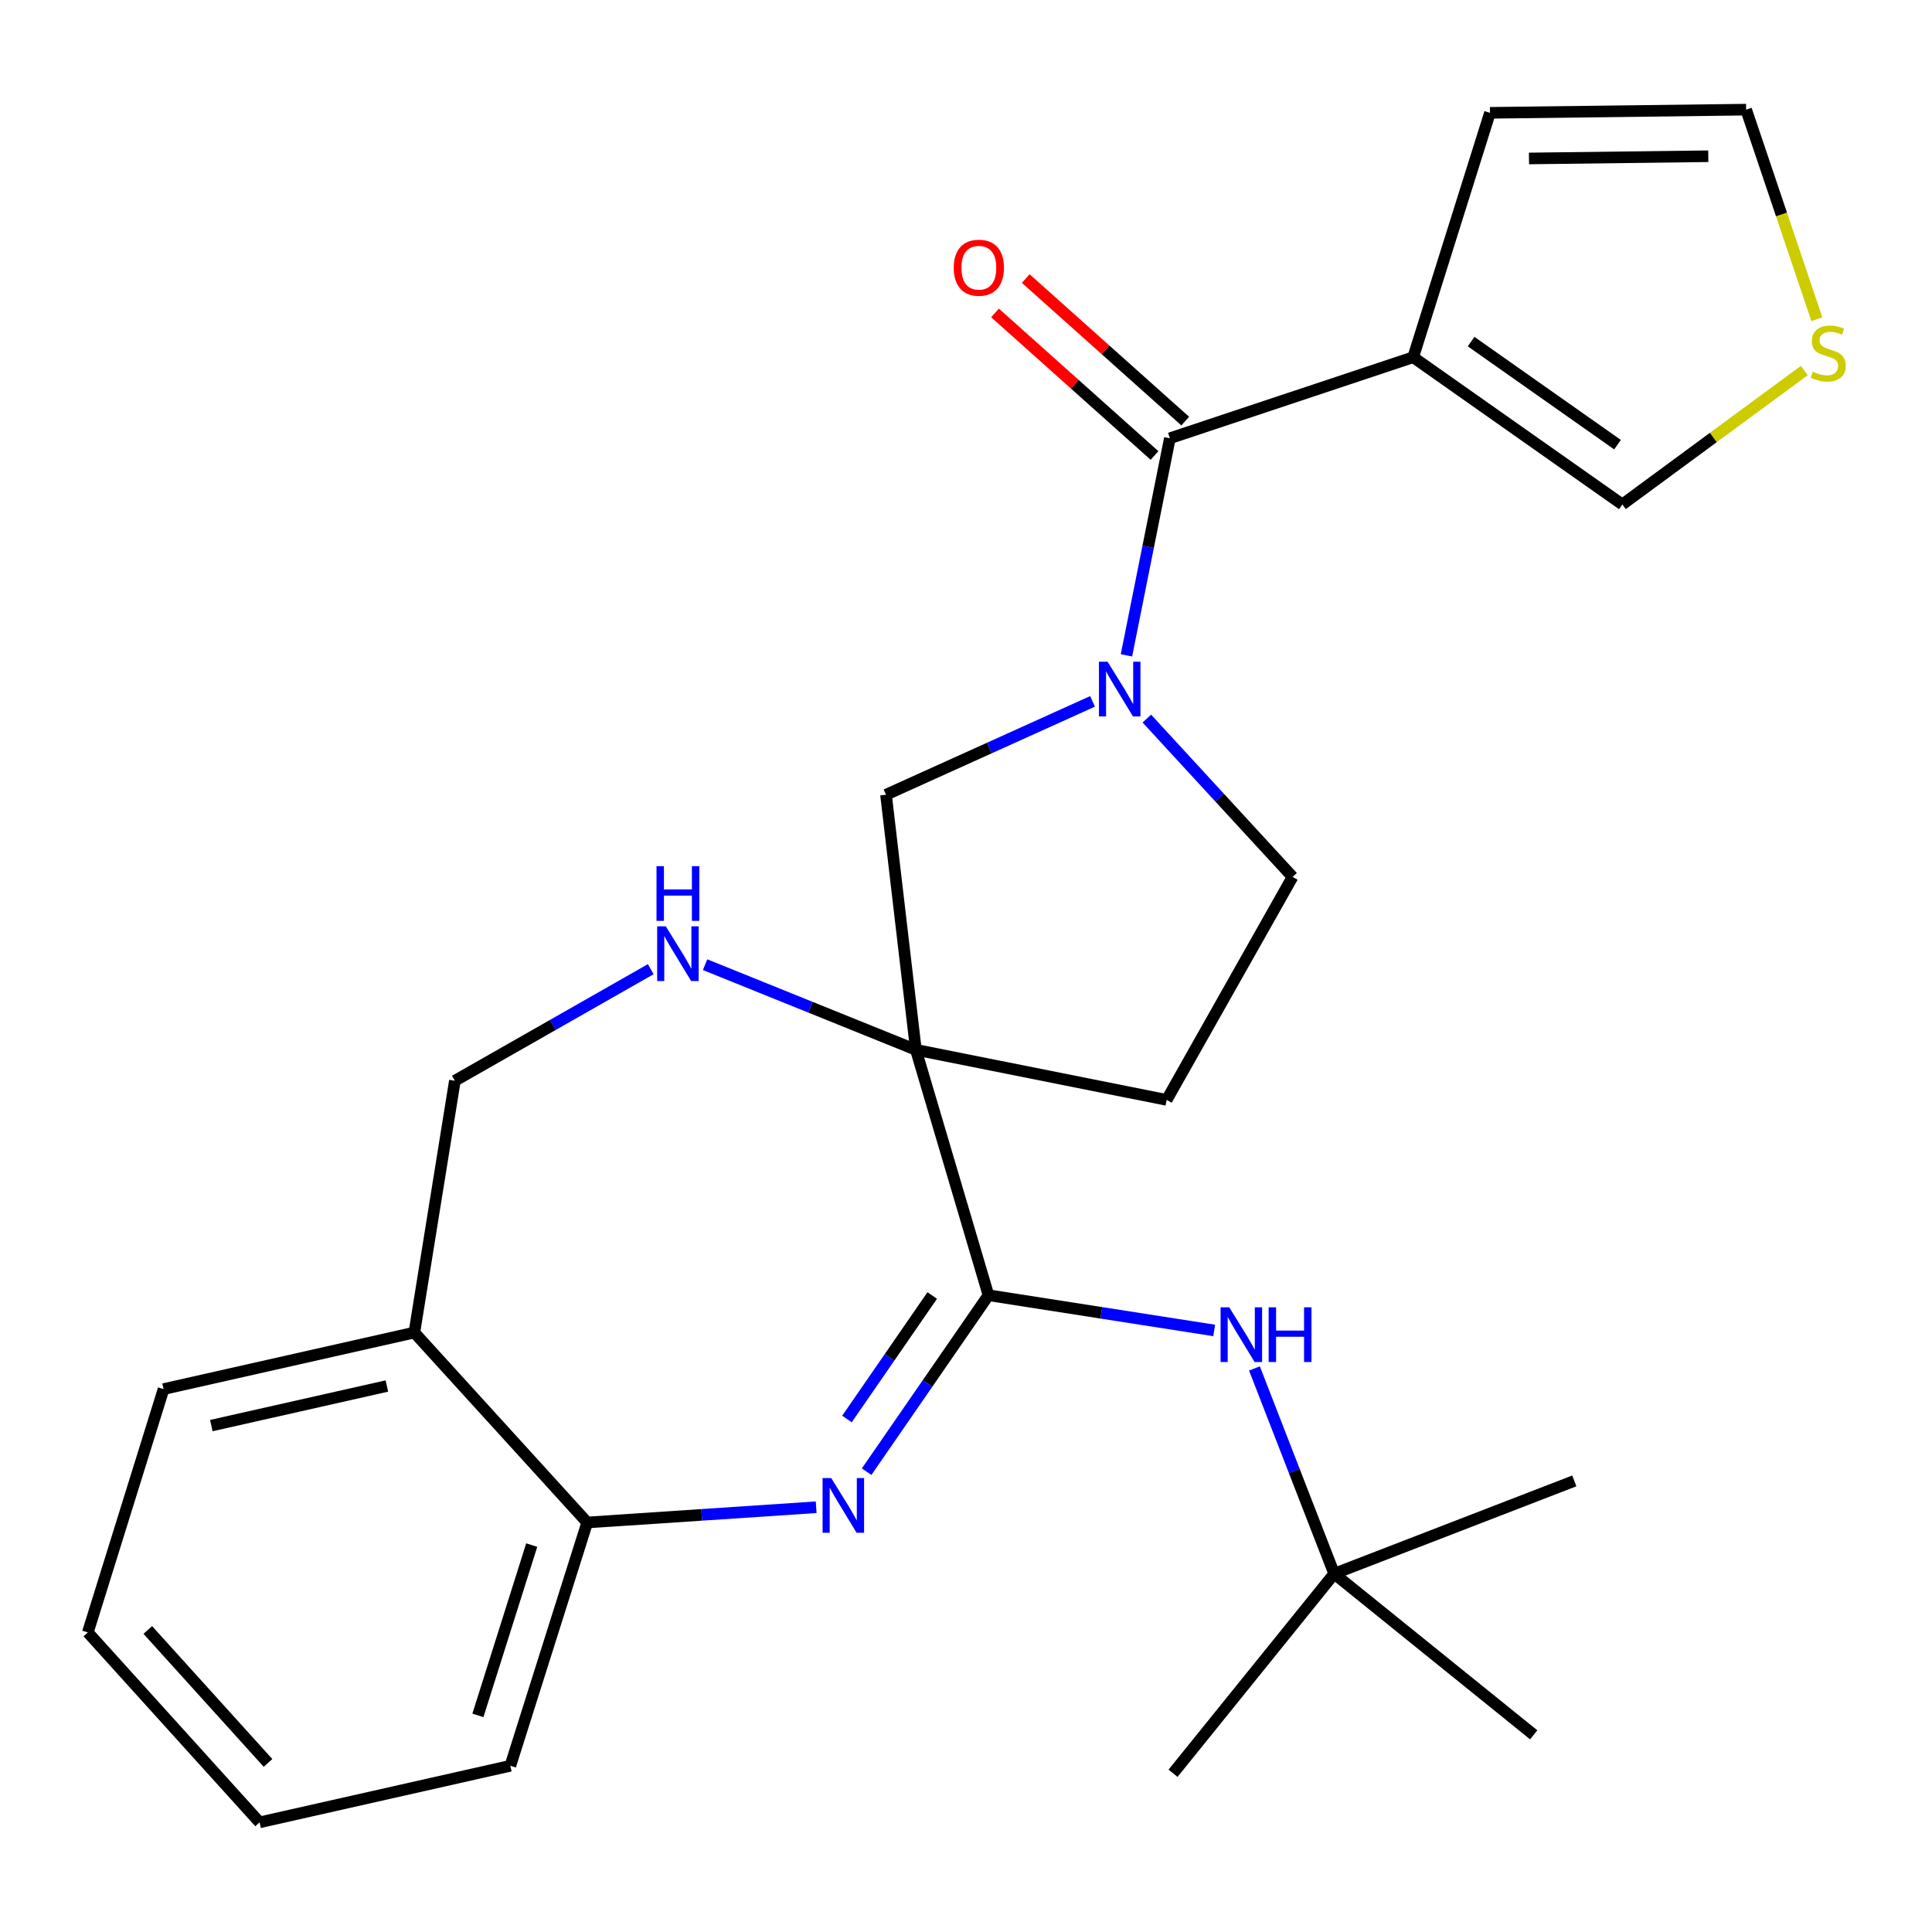 <?xml version='1.0' encoding='iso-8859-1'?>
<svg version='1.1' baseProfile='full'
              xmlns='http://www.w3.org/2000/svg'
                      xmlns:rdkit='http://www.rdkit.org/xml'
                      xmlns:xlink='http://www.w3.org/1999/xlink'
                  xml:space='preserve'
width='1000px' height='1000px' viewBox='0 0 1000 1000'>
<!-- END OF HEADER -->
<rect style='opacity:1.0;fill:#FFFFFF;stroke:none' width='1000' height='1000' x='0' y='0'> </rect>
<path class='bond-0' d='M 474.06,543.374 L 511.626,670.405' style='fill:none;fill-rule:evenodd;stroke:#000000;stroke-width:6px;stroke-linecap:butt;stroke-linejoin:miter;stroke-opacity:1' />
<path class='bond-5' d='M 474.06,543.374 L 419.504,521.343' style='fill:none;fill-rule:evenodd;stroke:#000000;stroke-width:6px;stroke-linecap:butt;stroke-linejoin:miter;stroke-opacity:1' />
<path class='bond-5' d='M 419.504,521.343 L 364.948,499.313' style='fill:none;fill-rule:evenodd;stroke:#0000FF;stroke-width:6px;stroke-linecap:butt;stroke-linejoin:miter;stroke-opacity:1' />
<path class='bond-6' d='M 474.06,543.374 L 458.599,411.356' style='fill:none;fill-rule:evenodd;stroke:#000000;stroke-width:6px;stroke-linecap:butt;stroke-linejoin:miter;stroke-opacity:1' />
<path class='bond-9' d='M 474.06,543.374 L 603.863,569.31' style='fill:none;fill-rule:evenodd;stroke:#000000;stroke-width:6px;stroke-linecap:butt;stroke-linejoin:miter;stroke-opacity:1' />
<path class='bond-1' d='M 511.626,670.405 L 480.096,716.072' style='fill:none;fill-rule:evenodd;stroke:#000000;stroke-width:6px;stroke-linecap:butt;stroke-linejoin:miter;stroke-opacity:1' />
<path class='bond-1' d='M 480.096,716.072 L 448.566,761.739' style='fill:none;fill-rule:evenodd;stroke:#0000FF;stroke-width:6px;stroke-linecap:butt;stroke-linejoin:miter;stroke-opacity:1' />
<path class='bond-1' d='M 482.526,670.544 L 460.455,702.511' style='fill:none;fill-rule:evenodd;stroke:#000000;stroke-width:6px;stroke-linecap:butt;stroke-linejoin:miter;stroke-opacity:1' />
<path class='bond-1' d='M 460.455,702.511 L 438.384,734.478' style='fill:none;fill-rule:evenodd;stroke:#0000FF;stroke-width:6px;stroke-linecap:butt;stroke-linejoin:miter;stroke-opacity:1' />
<path class='bond-7' d='M 511.626,670.405 L 570.045,679.519' style='fill:none;fill-rule:evenodd;stroke:#000000;stroke-width:6px;stroke-linecap:butt;stroke-linejoin:miter;stroke-opacity:1' />
<path class='bond-7' d='M 570.045,679.519 L 628.464,688.634' style='fill:none;fill-rule:evenodd;stroke:#0000FF;stroke-width:6px;stroke-linecap:butt;stroke-linejoin:miter;stroke-opacity:1' />
<path class='bond-8' d='M 422.446,780.141 L 363.196,784.088' style='fill:none;fill-rule:evenodd;stroke:#0000FF;stroke-width:6px;stroke-linecap:butt;stroke-linejoin:miter;stroke-opacity:1' />
<path class='bond-8' d='M 363.196,784.088 L 303.947,788.036' style='fill:none;fill-rule:evenodd;stroke:#000000;stroke-width:6px;stroke-linecap:butt;stroke-linejoin:miter;stroke-opacity:1' />
<path class='bond-2' d='M 565.499,363.028 L 512.049,387.192' style='fill:none;fill-rule:evenodd;stroke:#0000FF;stroke-width:6px;stroke-linecap:butt;stroke-linejoin:miter;stroke-opacity:1' />
<path class='bond-2' d='M 512.049,387.192 L 458.599,411.356' style='fill:none;fill-rule:evenodd;stroke:#000000;stroke-width:6px;stroke-linecap:butt;stroke-linejoin:miter;stroke-opacity:1' />
<path class='bond-3' d='M 583.051,339.202 L 594.286,283.029' style='fill:none;fill-rule:evenodd;stroke:#0000FF;stroke-width:6px;stroke-linecap:butt;stroke-linejoin:miter;stroke-opacity:1' />
<path class='bond-3' d='M 594.286,283.029 L 605.521,226.856' style='fill:none;fill-rule:evenodd;stroke:#000000;stroke-width:6px;stroke-linecap:butt;stroke-linejoin:miter;stroke-opacity:1' />
<path class='bond-26' d='M 593.601,371.928 L 631.318,412.905' style='fill:none;fill-rule:evenodd;stroke:#0000FF;stroke-width:6px;stroke-linecap:butt;stroke-linejoin:miter;stroke-opacity:1' />
<path class='bond-26' d='M 631.318,412.905 L 669.036,453.881' style='fill:none;fill-rule:evenodd;stroke:#000000;stroke-width:6px;stroke-linecap:butt;stroke-linejoin:miter;stroke-opacity:1' />
<path class='bond-4' d='M 605.521,226.856 L 731.465,184.901' style='fill:none;fill-rule:evenodd;stroke:#000000;stroke-width:6px;stroke-linecap:butt;stroke-linejoin:miter;stroke-opacity:1' />
<path class='bond-16' d='M 613.474,217.958 L 572.197,181.066' style='fill:none;fill-rule:evenodd;stroke:#000000;stroke-width:6px;stroke-linecap:butt;stroke-linejoin:miter;stroke-opacity:1' />
<path class='bond-16' d='M 572.197,181.066 L 530.921,144.174' style='fill:none;fill-rule:evenodd;stroke:#FF0000;stroke-width:6px;stroke-linecap:butt;stroke-linejoin:miter;stroke-opacity:1' />
<path class='bond-16' d='M 597.568,235.754 L 556.292,198.862' style='fill:none;fill-rule:evenodd;stroke:#000000;stroke-width:6px;stroke-linecap:butt;stroke-linejoin:miter;stroke-opacity:1' />
<path class='bond-16' d='M 556.292,198.862 L 515.016,161.97' style='fill:none;fill-rule:evenodd;stroke:#FF0000;stroke-width:6px;stroke-linecap:butt;stroke-linejoin:miter;stroke-opacity:1' />
<path class='bond-13' d='M 731.465,184.901 L 839.72,261.106' style='fill:none;fill-rule:evenodd;stroke:#000000;stroke-width:6px;stroke-linecap:butt;stroke-linejoin:miter;stroke-opacity:1' />
<path class='bond-13' d='M 761.442,176.814 L 837.221,230.158' style='fill:none;fill-rule:evenodd;stroke:#000000;stroke-width:6px;stroke-linecap:butt;stroke-linejoin:miter;stroke-opacity:1' />
<path class='bond-14' d='M 731.465,184.901 L 771.205,58.399' style='fill:none;fill-rule:evenodd;stroke:#000000;stroke-width:6px;stroke-linecap:butt;stroke-linejoin:miter;stroke-opacity:1' />
<path class='bond-15' d='M 336.826,501.645 L 286.135,530.518' style='fill:none;fill-rule:evenodd;stroke:#0000FF;stroke-width:6px;stroke-linecap:butt;stroke-linejoin:miter;stroke-opacity:1' />
<path class='bond-15' d='M 286.135,530.518 L 235.445,559.392' style='fill:none;fill-rule:evenodd;stroke:#000000;stroke-width:6px;stroke-linecap:butt;stroke-linejoin:miter;stroke-opacity:1' />
<path class='bond-18' d='M 649.305,708.304 L 669.938,761.43' style='fill:none;fill-rule:evenodd;stroke:#0000FF;stroke-width:6px;stroke-linecap:butt;stroke-linejoin:miter;stroke-opacity:1' />
<path class='bond-18' d='M 669.938,761.43 L 690.571,814.556' style='fill:none;fill-rule:evenodd;stroke:#000000;stroke-width:6px;stroke-linecap:butt;stroke-linejoin:miter;stroke-opacity:1' />
<path class='bond-19' d='M 303.947,788.036 L 264.153,913.967' style='fill:none;fill-rule:evenodd;stroke:#000000;stroke-width:6px;stroke-linecap:butt;stroke-linejoin:miter;stroke-opacity:1' />
<path class='bond-19' d='M 275.219,799.733 L 247.363,887.885' style='fill:none;fill-rule:evenodd;stroke:#000000;stroke-width:6px;stroke-linecap:butt;stroke-linejoin:miter;stroke-opacity:1' />
<path class='bond-27' d='M 303.947,788.036 L 214.468,689.725' style='fill:none;fill-rule:evenodd;stroke:#000000;stroke-width:6px;stroke-linecap:butt;stroke-linejoin:miter;stroke-opacity:1' />
<path class='bond-12' d='M 603.863,569.31 L 669.036,453.881' style='fill:none;fill-rule:evenodd;stroke:#000000;stroke-width:6px;stroke-linecap:butt;stroke-linejoin:miter;stroke-opacity:1' />
<path class='bond-10' d='M 214.468,689.725 L 235.445,559.392' style='fill:none;fill-rule:evenodd;stroke:#000000;stroke-width:6px;stroke-linecap:butt;stroke-linejoin:miter;stroke-opacity:1' />
<path class='bond-20' d='M 214.468,689.725 L 84.665,718.99' style='fill:none;fill-rule:evenodd;stroke:#000000;stroke-width:6px;stroke-linecap:butt;stroke-linejoin:miter;stroke-opacity:1' />
<path class='bond-20' d='M 200.247,717.399 L 109.385,737.884' style='fill:none;fill-rule:evenodd;stroke:#000000;stroke-width:6px;stroke-linecap:butt;stroke-linejoin:miter;stroke-opacity:1' />
<path class='bond-11' d='M 933.904,191.79 L 886.812,226.448' style='fill:none;fill-rule:evenodd;stroke:#CCCC00;stroke-width:6px;stroke-linecap:butt;stroke-linejoin:miter;stroke-opacity:1' />
<path class='bond-11' d='M 886.812,226.448 L 839.72,261.106' style='fill:none;fill-rule:evenodd;stroke:#000000;stroke-width:6px;stroke-linecap:butt;stroke-linejoin:miter;stroke-opacity:1' />
<path class='bond-29' d='M 940.405,165.231 L 922.099,110.993' style='fill:none;fill-rule:evenodd;stroke:#CCCC00;stroke-width:6px;stroke-linecap:butt;stroke-linejoin:miter;stroke-opacity:1' />
<path class='bond-29' d='M 922.099,110.993 L 903.793,56.755' style='fill:none;fill-rule:evenodd;stroke:#000000;stroke-width:6px;stroke-linecap:butt;stroke-linejoin:miter;stroke-opacity:1' />
<path class='bond-17' d='M 771.205,58.399 L 903.793,56.755' style='fill:none;fill-rule:evenodd;stroke:#000000;stroke-width:6px;stroke-linecap:butt;stroke-linejoin:miter;stroke-opacity:1' />
<path class='bond-17' d='M 791.39,82.019 L 884.201,80.868' style='fill:none;fill-rule:evenodd;stroke:#000000;stroke-width:6px;stroke-linecap:butt;stroke-linejoin:miter;stroke-opacity:1' />
<path class='bond-21' d='M 690.571,814.556 L 814.858,766.514' style='fill:none;fill-rule:evenodd;stroke:#000000;stroke-width:6px;stroke-linecap:butt;stroke-linejoin:miter;stroke-opacity:1' />
<path class='bond-22' d='M 690.571,814.556 L 607.165,917.838' style='fill:none;fill-rule:evenodd;stroke:#000000;stroke-width:6px;stroke-linecap:butt;stroke-linejoin:miter;stroke-opacity:1' />
<path class='bond-23' d='M 690.571,814.556 L 793.854,897.948' style='fill:none;fill-rule:evenodd;stroke:#000000;stroke-width:6px;stroke-linecap:butt;stroke-linejoin:miter;stroke-opacity:1' />
<path class='bond-25' d='M 264.153,913.967 L 134.363,943.245' style='fill:none;fill-rule:evenodd;stroke:#000000;stroke-width:6px;stroke-linecap:butt;stroke-linejoin:miter;stroke-opacity:1' />
<path class='bond-24' d='M 84.665,718.99 L 45.455,844.935' style='fill:none;fill-rule:evenodd;stroke:#000000;stroke-width:6px;stroke-linecap:butt;stroke-linejoin:miter;stroke-opacity:1' />
<path class='bond-28' d='M 45.455,844.935 L 134.363,943.245' style='fill:none;fill-rule:evenodd;stroke:#000000;stroke-width:6px;stroke-linecap:butt;stroke-linejoin:miter;stroke-opacity:1' />
<path class='bond-28' d='M 76.493,843.671 L 138.73,912.489' style='fill:none;fill-rule:evenodd;stroke:#000000;stroke-width:6px;stroke-linecap:butt;stroke-linejoin:miter;stroke-opacity:1' />
<path  class='atom-2' d='M 430.248 765.044
L 439.528 780.044
Q 440.448 781.524, 441.928 784.204
Q 443.408 786.884, 443.488 787.044
L 443.488 765.044
L 447.248 765.044
L 447.248 793.364
L 443.368 793.364
L 433.408 776.964
Q 432.248 775.044, 431.008 772.844
Q 429.808 770.644, 429.448 769.964
L 429.448 793.364
L 425.768 793.364
L 425.768 765.044
L 430.248 765.044
' fill='#0000FF'/>
<path  class='atom-3' d='M 573.297 342.512
L 582.577 357.512
Q 583.497 358.992, 584.977 361.672
Q 586.457 364.352, 586.537 364.512
L 586.537 342.512
L 590.297 342.512
L 590.297 370.832
L 586.417 370.832
L 576.457 354.432
Q 575.297 352.512, 574.057 350.312
Q 572.857 348.112, 572.497 347.432
L 572.497 370.832
L 568.817 370.832
L 568.817 342.512
L 573.297 342.512
' fill='#0000FF'/>
<path  class='atom-6' d='M 344.627 479.475
L 353.907 494.475
Q 354.827 495.955, 356.307 498.635
Q 357.787 501.315, 357.867 501.475
L 357.867 479.475
L 361.627 479.475
L 361.627 507.795
L 357.747 507.795
L 347.787 491.395
Q 346.627 489.475, 345.387 487.275
Q 344.187 485.075, 343.827 484.395
L 343.827 507.795
L 340.147 507.795
L 340.147 479.475
L 344.627 479.475
' fill='#0000FF'/>
<path  class='atom-6' d='M 339.807 448.323
L 343.647 448.323
L 343.647 460.363
L 358.127 460.363
L 358.127 448.323
L 361.967 448.323
L 361.967 476.643
L 358.127 476.643
L 358.127 463.563
L 343.647 463.563
L 343.647 476.643
L 339.807 476.643
L 339.807 448.323
' fill='#0000FF'/>
<path  class='atom-8' d='M 636.256 676.666
L 645.536 691.666
Q 646.456 693.146, 647.936 695.826
Q 649.416 698.506, 649.496 698.666
L 649.496 676.666
L 653.256 676.666
L 653.256 704.986
L 649.376 704.986
L 639.416 688.586
Q 638.256 686.666, 637.016 684.466
Q 635.816 682.266, 635.456 681.586
L 635.456 704.986
L 631.776 704.986
L 631.776 676.666
L 636.256 676.666
' fill='#0000FF'/>
<path  class='atom-8' d='M 656.656 676.666
L 660.496 676.666
L 660.496 688.706
L 674.976 688.706
L 674.976 676.666
L 678.816 676.666
L 678.816 704.986
L 674.976 704.986
L 674.976 691.906
L 660.496 691.906
L 660.496 704.986
L 656.656 704.986
L 656.656 676.666
' fill='#0000FF'/>
<path  class='atom-12' d='M 938.292 192.393
Q 938.612 192.513, 939.932 193.073
Q 941.252 193.633, 942.692 193.993
Q 944.172 194.313, 945.612 194.313
Q 948.292 194.313, 949.852 193.033
Q 951.412 191.713, 951.412 189.433
Q 951.412 187.873, 950.612 186.913
Q 949.852 185.953, 948.652 185.433
Q 947.452 184.913, 945.452 184.313
Q 942.932 183.553, 941.412 182.833
Q 939.932 182.113, 938.852 180.593
Q 937.812 179.073, 937.812 176.513
Q 937.812 172.953, 940.212 170.753
Q 942.652 168.553, 947.452 168.553
Q 950.732 168.553, 954.452 170.113
L 953.532 173.193
Q 950.132 171.793, 947.572 171.793
Q 944.812 171.793, 943.292 172.953
Q 941.772 174.073, 941.812 176.033
Q 941.812 177.553, 942.572 178.473
Q 943.372 179.393, 944.492 179.913
Q 945.652 180.433, 947.572 181.033
Q 950.132 181.833, 951.652 182.633
Q 953.172 183.433, 954.252 185.073
Q 955.372 186.673, 955.372 189.433
Q 955.372 193.353, 952.732 195.473
Q 950.132 197.553, 945.772 197.553
Q 943.252 197.553, 941.332 196.993
Q 939.452 196.473, 937.212 195.553
L 938.292 192.393
' fill='#CCCC00'/>
<path  class='atom-17' d='M 493.654 138.57
Q 493.654 131.77, 497.014 127.97
Q 500.374 124.17, 506.654 124.17
Q 512.934 124.17, 516.294 127.97
Q 519.654 131.77, 519.654 138.57
Q 519.654 145.45, 516.254 149.37
Q 512.854 153.25, 506.654 153.25
Q 500.414 153.25, 497.014 149.37
Q 493.654 145.49, 493.654 138.57
M 506.654 150.05
Q 510.974 150.05, 513.294 147.17
Q 515.654 144.25, 515.654 138.57
Q 515.654 133.01, 513.294 130.21
Q 510.974 127.37, 506.654 127.37
Q 502.334 127.37, 499.974 130.17
Q 497.654 132.97, 497.654 138.57
Q 497.654 144.29, 499.974 147.17
Q 502.334 150.05, 506.654 150.05
' fill='#FF0000'/>
</svg>
